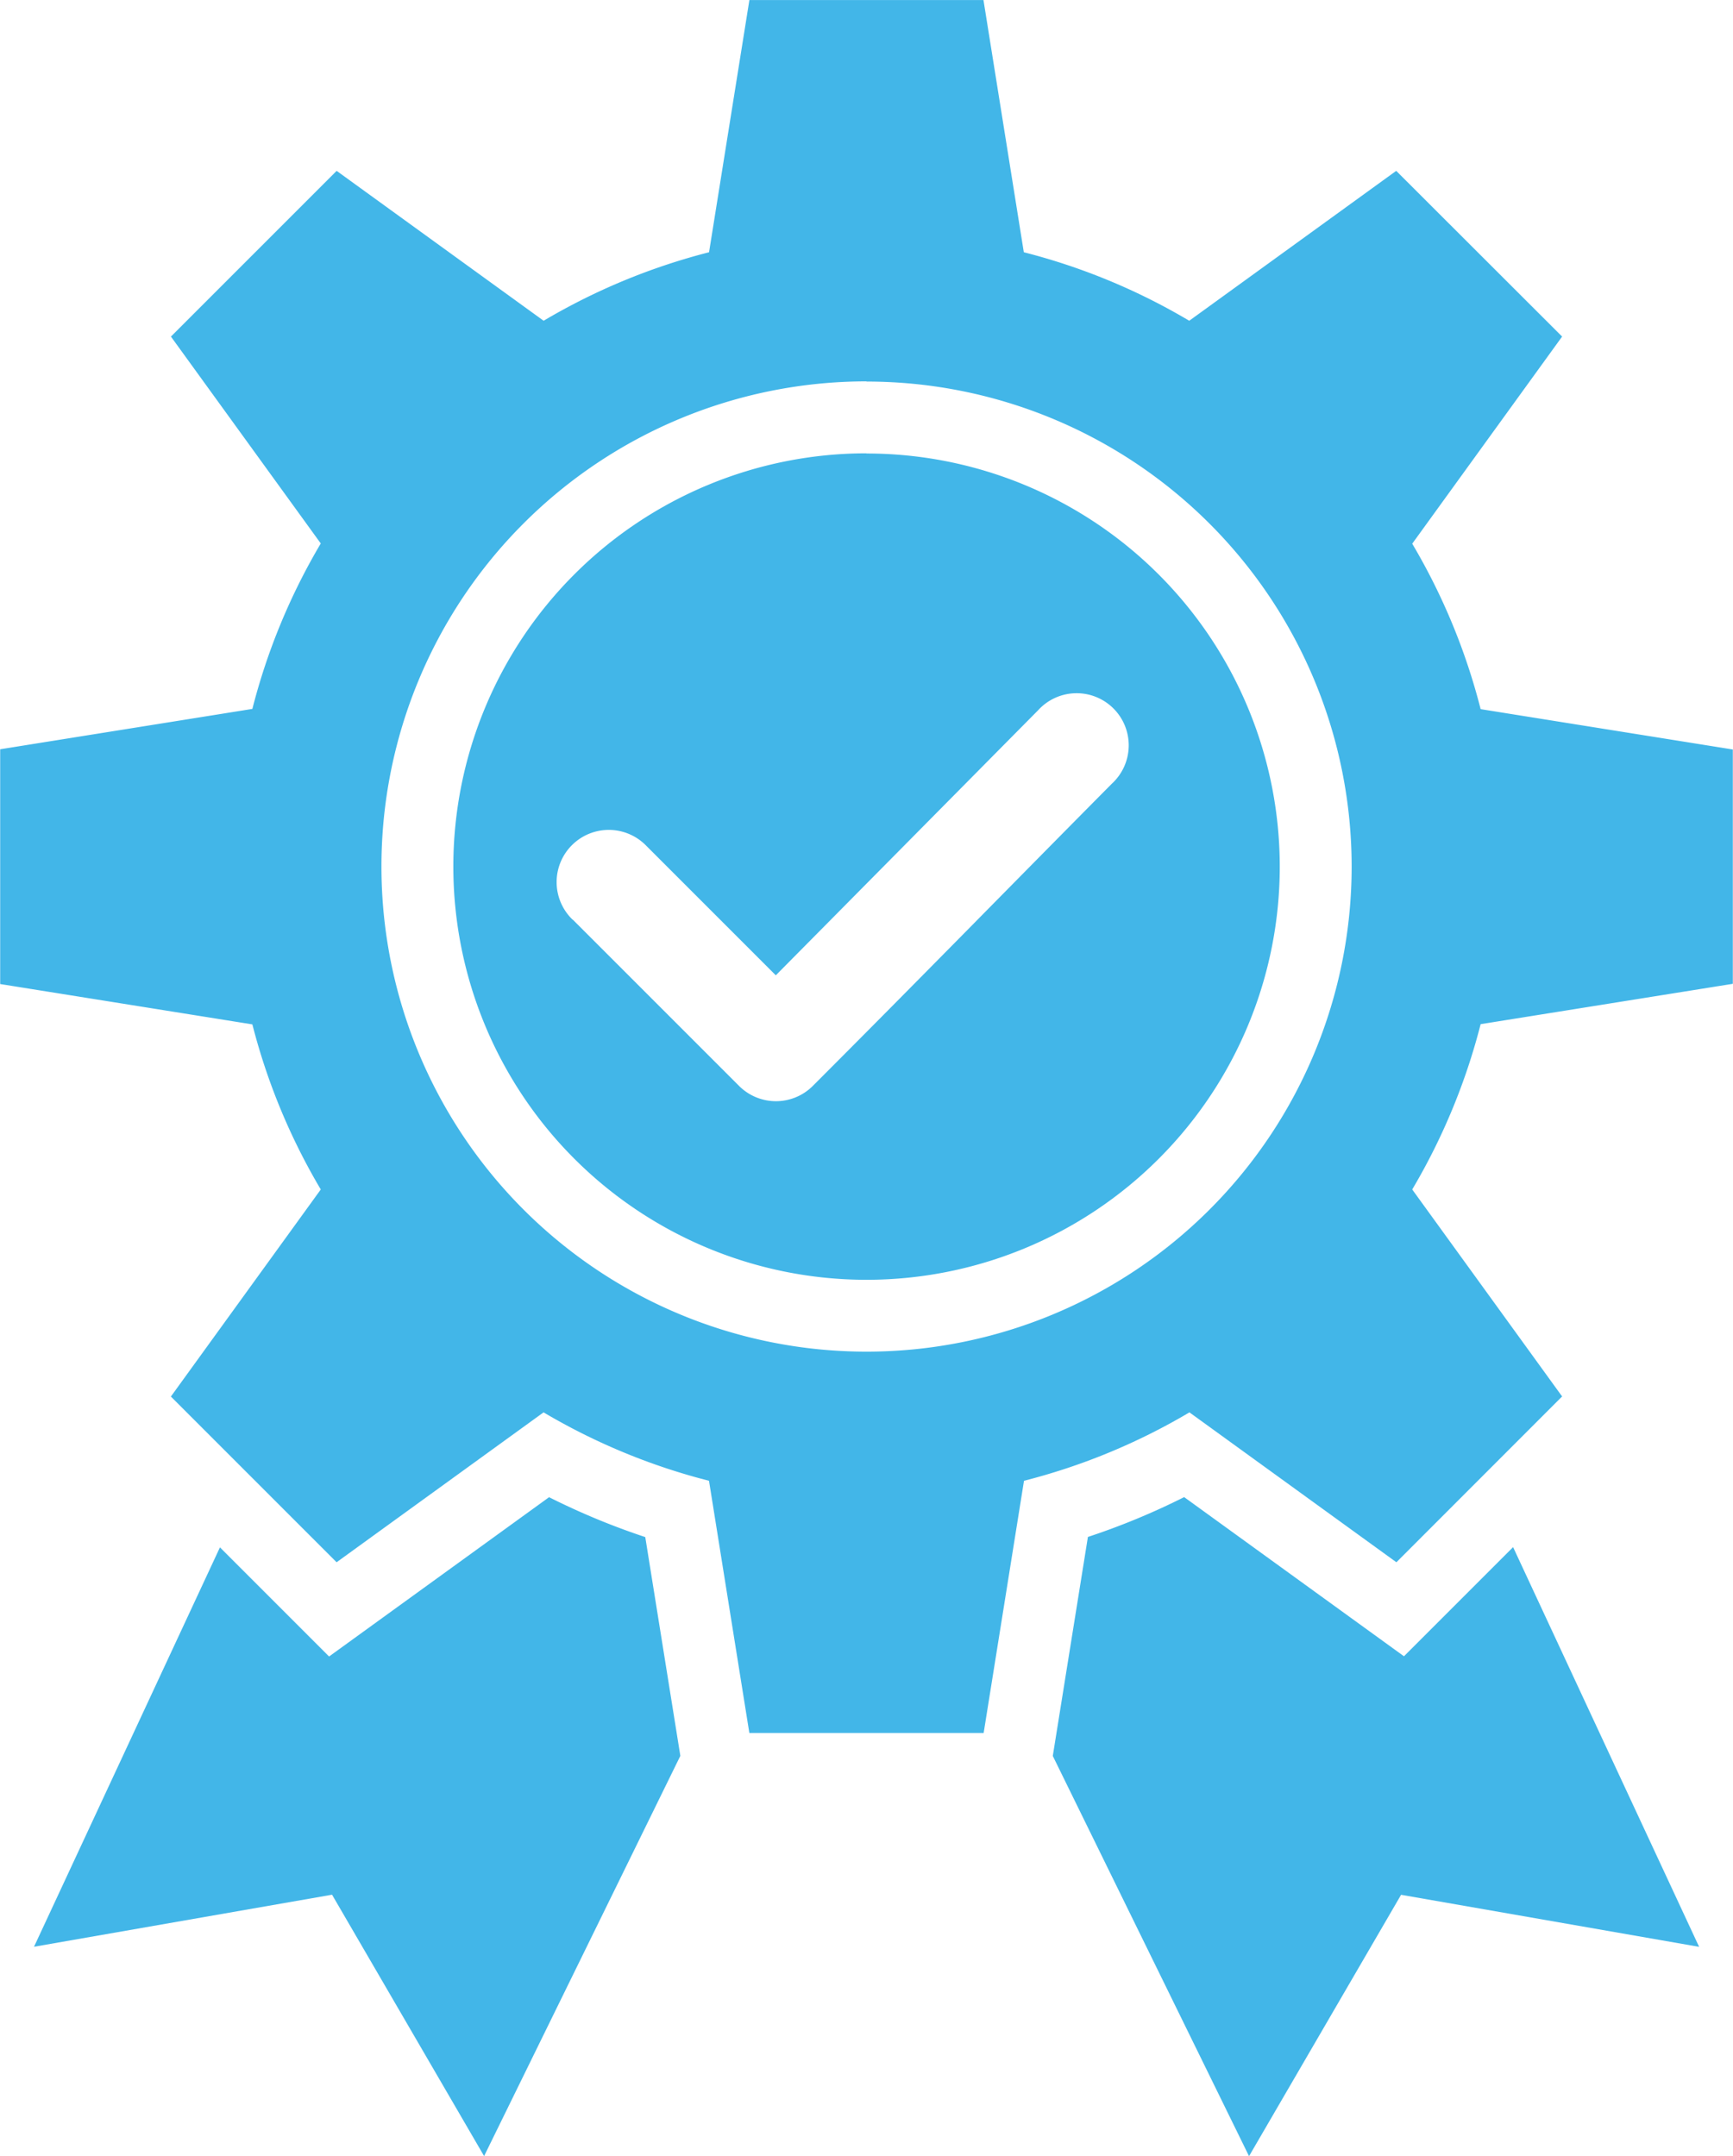 <svg xmlns="http://www.w3.org/2000/svg" width="37.796" height="47.024" viewBox="0 0 37.796 47.024">
  <path id="noun-quality-5016980-1E2448" d="M43.151,15.017a13.711,13.711,0,0,1,1.492,3.608l5.5.88v5.11l-5.5.88A13.748,13.748,0,0,1,43.151,29.1l3.269,4.514L42.806,37.23l-4.514-3.269a13.711,13.711,0,0,1-3.608,1.492l-.88,5.5h-5.11l-.88-5.5a13.748,13.748,0,0,1-3.608-1.492L19.692,37.23l-3.614-3.614L19.347,29.1A13.711,13.711,0,0,1,17.855,25.5l-5.5-.88V19.5l5.5-.88a13.748,13.748,0,0,1,1.492-3.608L16.079,10.5l3.614-3.614,4.514,3.269a13.783,13.783,0,0,1,3.608-1.494l.88-5.5H33.8l.88,5.5a13.688,13.688,0,0,1,3.608,1.494l4.514-3.269L46.42,10.5ZM36.077,36.683l-.765,4.771,4.28,8.728,3.316-5.7,6.5,1.135L45.351,36.9l-2.38,2.38-4.794-3.471a15.427,15.427,0,0,1-2.1.869Zm-11.755-.869-4.794,3.471-2.38-2.38-4.055,8.71,6.5-1.135,3.316,5.7,4.28-8.728-.765-4.771a15.606,15.606,0,0,1-2.1-.871Zm.52-12.6,3.627,3.627a1.137,1.137,0,0,0,1.61,0c2.184-2.184,4.349-4.4,6.523-6.592a1.136,1.136,0,1,0-1.61-1.6L29.271,24.43l-2.82-2.82a1.138,1.138,0,1,0-1.61,1.608Zm6.408-11.737a10.58,10.58,0,1,0,10.58,10.58A10.581,10.581,0,0,0,31.249,11.481Zm0,1.569a9.012,9.012,0,1,0,9.012,9.012A9.012,9.012,0,0,0,31.249,13.05Z" transform="translate(-12.351 -3.16)" fill="#42b6e8" fill-rule="evenodd"/>
</svg>
